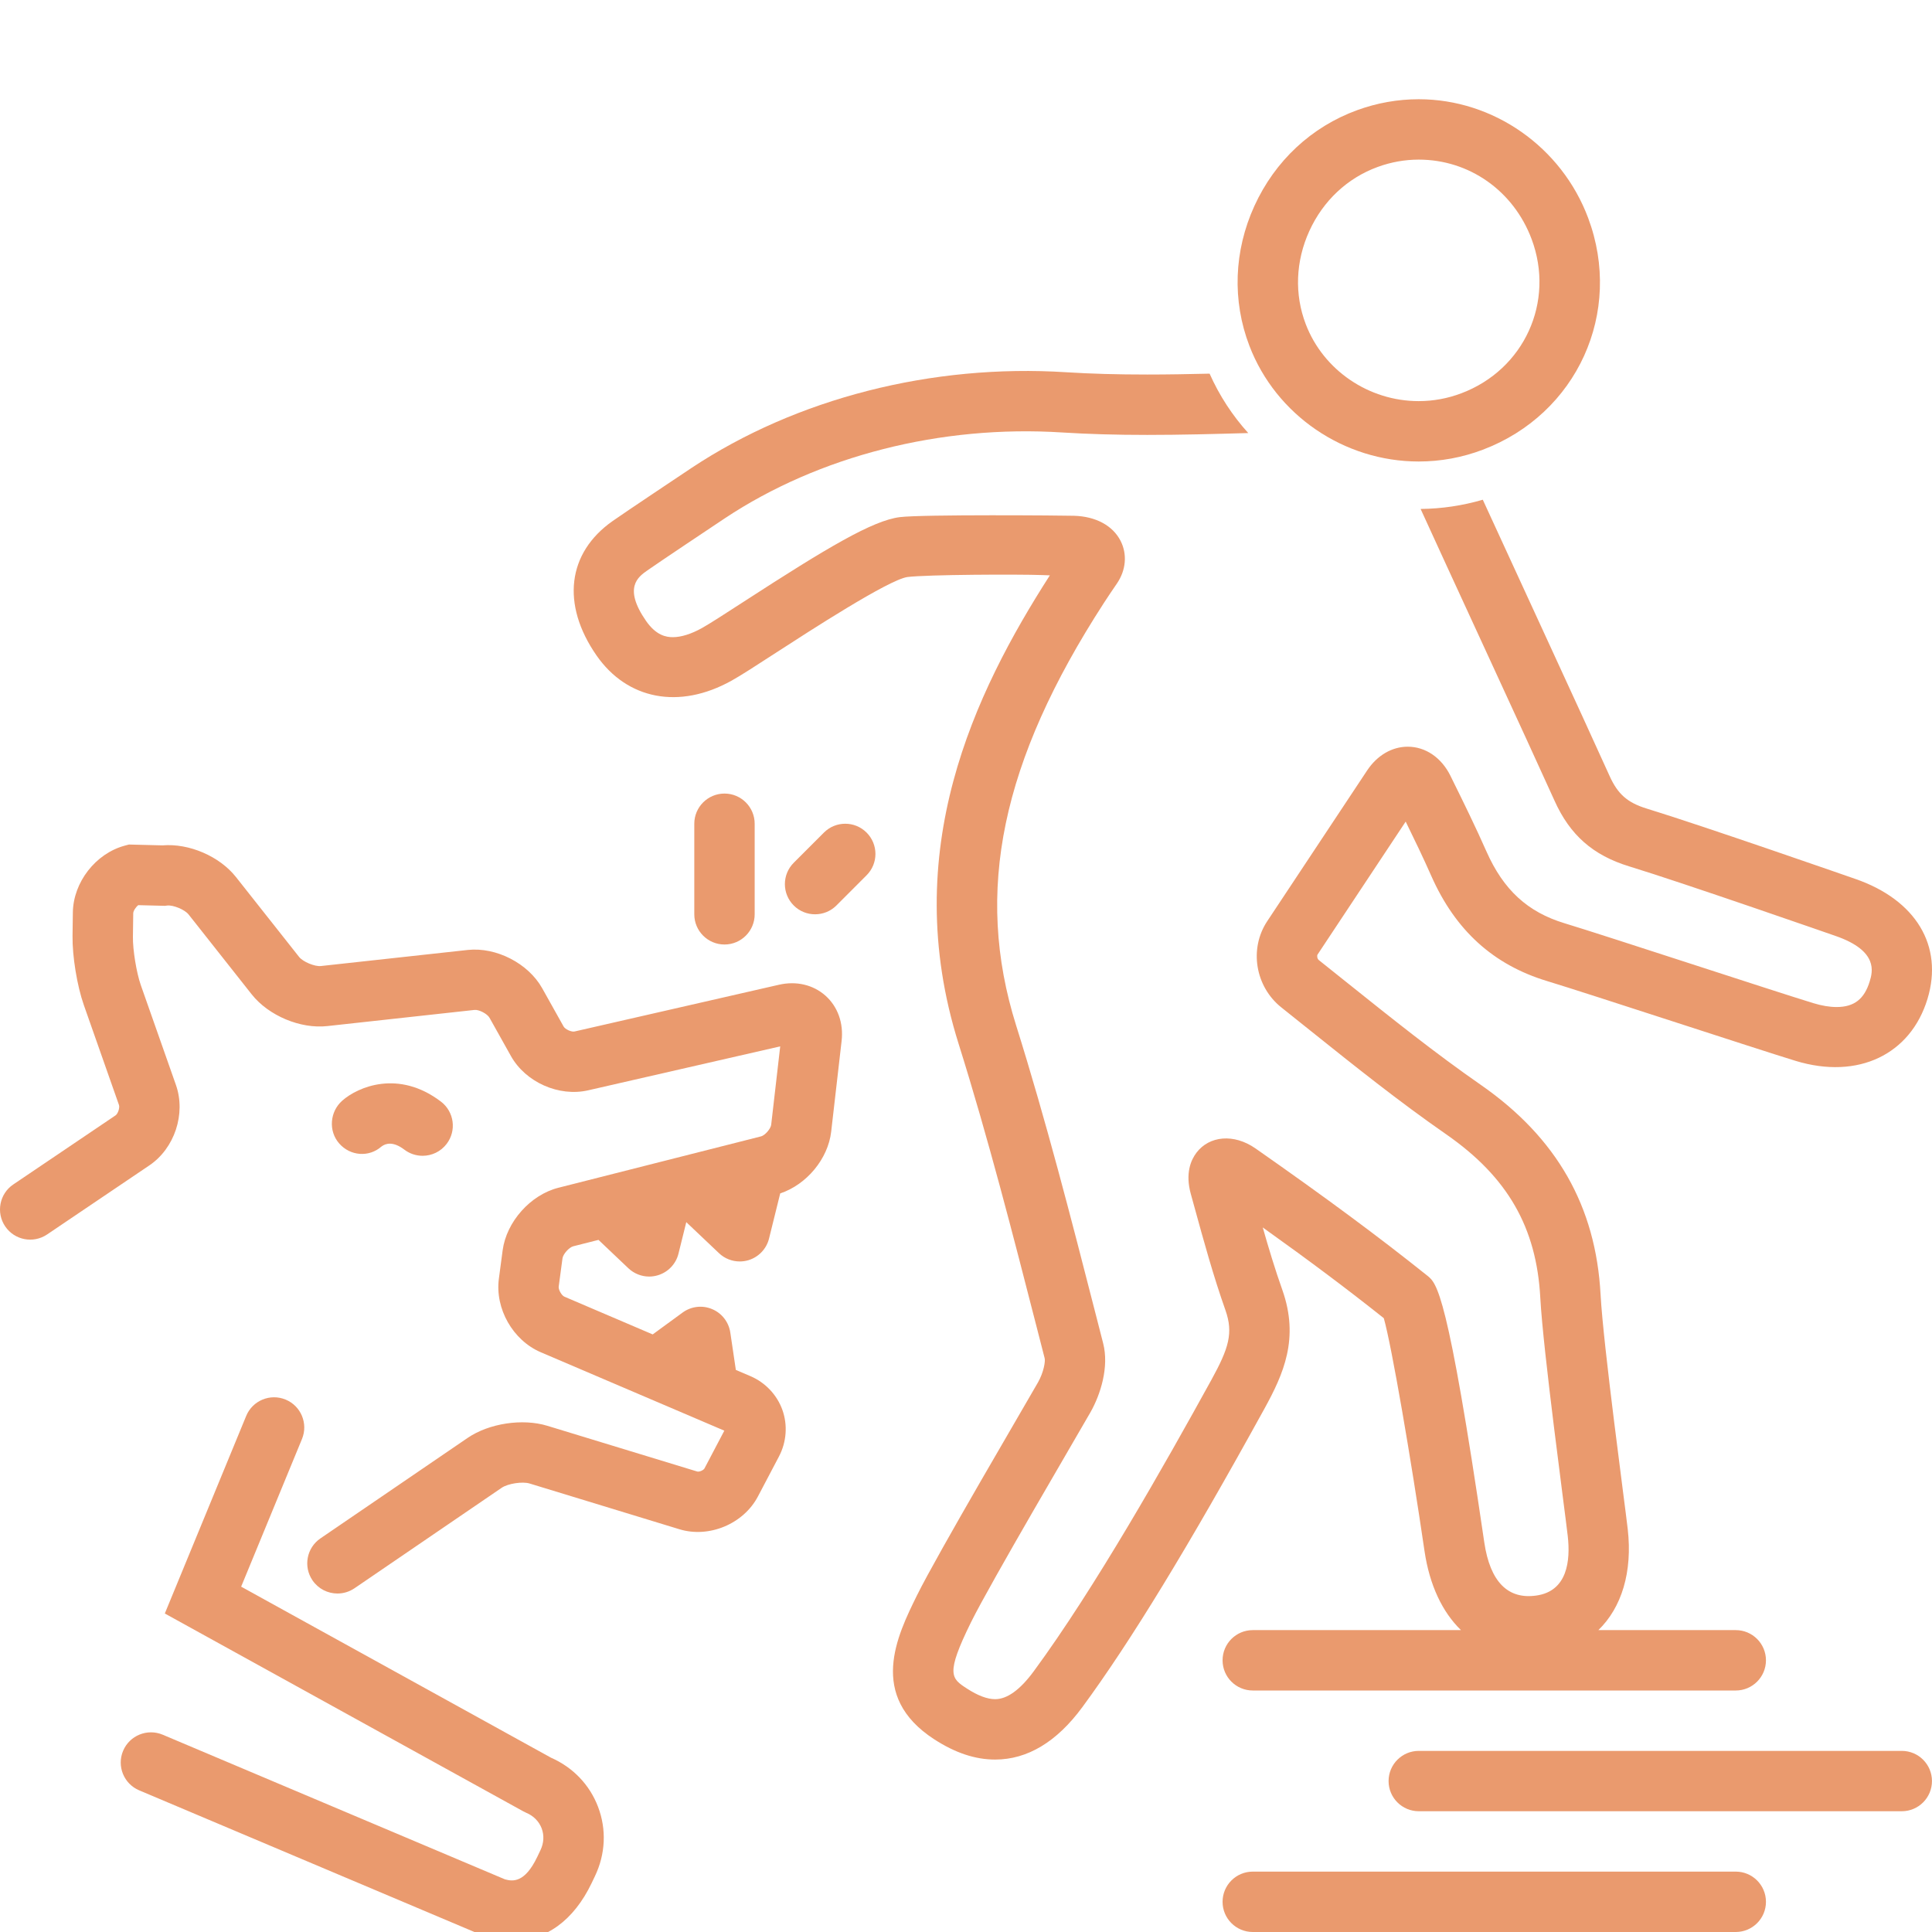 <svg width="55" height="55" viewBox="0 0 55 55" fill="none" xmlns="http://www.w3.org/2000/svg">
<g clip-path="url(#clip0_246_2604)">
<path d="M23.455 23.702L22.596 24.561C22.26 24.897 22.26 25.441 22.596 25.777C22.763 25.945 22.983 26.028 23.203 26.028C23.423 26.028 23.643 25.945 23.811 25.777L24.67 24.917C25.006 24.582 25.006 24.038 24.67 23.702C24.335 23.366 23.79 23.366 23.455 23.702Z" fill="#EA9A6E"/>
<path d="M21.484 26.028V23.45C21.484 22.976 21.099 22.591 20.625 22.591C20.15 22.591 19.765 22.976 19.765 23.45V26.028C19.765 26.503 20.15 26.888 20.625 26.888C21.099 26.888 21.484 26.503 21.484 26.028Z" fill="#EA9A6E"/>
<path d="M54.14 49.844H40.39C39.915 49.844 39.53 50.228 39.53 50.703C39.53 51.178 39.915 51.562 40.39 51.562H54.14C54.614 51.562 54.999 51.178 54.999 50.703C54.999 50.228 54.614 49.844 54.14 49.844Z" fill="#EA9A6E"/>
<path d="M49.414 53.281H35.664C35.189 53.281 34.804 53.666 34.804 54.141C34.804 54.615 35.189 55 35.664 55H49.414C49.888 55 50.273 54.615 50.273 54.141C50.273 53.666 49.888 53.281 49.414 53.281Z" fill="#EA9A6E"/>
<path d="M36.507 36.726C36.301 36.146 36.119 35.544 35.948 34.943C37.285 35.897 38.345 36.692 39.394 37.526C39.618 38.314 40.169 41.533 40.553 44.155C40.696 45.124 41.059 45.89 41.591 46.406H35.664C35.189 46.406 34.804 46.791 34.804 47.266C34.804 47.74 35.189 48.125 35.664 48.125H49.414C49.888 48.125 50.273 47.74 50.273 47.266C50.273 46.791 49.888 46.406 49.414 46.406H45.502C46.164 45.765 46.478 44.754 46.338 43.529C46.25 42.762 45.643 38.304 45.565 36.853C45.43 34.338 44.316 32.386 42.157 30.885C40.854 29.98 39.603 28.978 38.393 28.01L37.547 27.334C37.496 27.294 37.487 27.206 37.508 27.174L40.017 23.389C40.272 23.91 40.516 24.416 40.745 24.934C41.431 26.485 42.51 27.465 44.043 27.929C45.243 28.293 49.948 29.843 51.118 30.201C52.898 30.743 54.392 30.017 54.872 28.435C55.33 26.925 54.541 25.616 52.814 25.02C52.814 25.02 48.471 23.506 46.88 23.019C46.332 22.851 46.055 22.608 45.822 22.091C45.145 20.586 42.724 15.348 42.212 14.226C41.637 14.394 41.044 14.483 40.442 14.489C41.021 15.766 43.58 21.297 44.255 22.796C44.694 23.772 45.348 24.348 46.377 24.663C47.936 25.139 52.253 26.644 52.253 26.644C53.489 27.071 53.305 27.677 53.227 27.937C53.073 28.443 52.782 28.668 52.284 28.668C52.085 28.668 51.862 28.631 51.62 28.557C50.468 28.205 45.762 26.654 44.542 26.284C43.488 25.965 42.801 25.334 42.316 24.239C42.008 23.542 41.669 22.852 41.34 22.185L41.291 22.085C41.035 21.567 40.581 21.257 40.075 21.257C39.626 21.257 39.204 21.504 38.919 21.934L36.075 26.225C35.556 27.008 35.732 28.085 36.477 28.679L37.319 29.352C38.551 30.338 39.825 31.358 41.176 32.296C42.917 33.507 43.742 34.941 43.849 36.945C43.931 38.466 44.544 42.969 44.63 43.724C44.711 44.431 44.621 45.298 43.735 45.422C42.933 45.537 42.42 45.038 42.254 43.905C41.209 36.778 40.905 36.534 40.636 36.318C39.226 35.191 37.763 34.108 35.744 32.695C35.123 32.262 34.426 32.336 34.063 32.812C33.9 33.026 33.739 33.403 33.899 33.986L34.003 34.363C34.268 35.329 34.542 36.326 34.886 37.299C35.115 37.948 34.98 38.382 34.488 39.278C33.15 41.708 31.17 45.211 29.427 47.58C29.041 48.105 28.671 48.372 28.33 48.372C28.106 48.372 27.837 48.271 27.529 48.071C27.079 47.779 26.911 47.669 27.643 46.181C28.192 45.068 30.706 40.798 31.045 40.201C31.331 39.695 31.577 38.915 31.405 38.243L31.191 37.408C30.498 34.705 29.781 31.91 28.927 29.192C27.732 25.385 28.503 21.675 31.428 17.161C31.54 16.987 31.657 16.816 31.798 16.609C32.056 16.23 32.094 15.777 31.901 15.398C31.678 14.961 31.194 14.701 30.575 14.683C30.291 14.674 26.252 14.641 25.613 14.722C24.846 14.819 23.568 15.576 21.166 17.133C20.651 17.467 20.205 17.755 19.989 17.876C19.68 18.049 19.392 18.139 19.154 18.139C18.965 18.139 18.68 18.091 18.392 17.677C17.734 16.727 18.168 16.422 18.43 16.238C18.74 16.019 20.34 14.951 20.633 14.756C23.309 12.979 26.784 12.09 30.245 12.312C30.98 12.358 31.77 12.381 32.661 12.381C33.622 12.381 34.593 12.355 35.535 12.328C35.086 11.832 34.713 11.263 34.435 10.637C33.843 10.651 33.248 10.662 32.661 10.662C31.807 10.662 31.052 10.641 30.353 10.597C26.528 10.353 22.668 11.342 19.682 13.324C19.442 13.484 17.78 14.593 17.44 14.833C16.15 15.739 15.973 17.205 16.98 18.657C17.851 19.913 19.334 20.209 20.826 19.377C21.093 19.229 21.538 18.94 22.101 18.575C23.052 17.959 25.282 16.514 25.828 16.427C26.394 16.356 28.998 16.346 29.667 16.371C29.74 16.373 29.813 16.376 29.887 16.379C27.744 19.719 25.567 24.229 27.287 29.707C28.128 32.382 28.838 35.154 29.526 37.835L29.74 38.669C29.761 38.753 29.715 39.062 29.549 39.354C29.215 39.944 26.678 44.251 26.102 45.422C25.541 46.56 24.695 48.279 26.592 49.512C27.192 49.901 27.76 50.091 28.33 50.091C29.248 50.091 30.083 49.589 30.812 48.599C32.184 46.734 33.83 44.036 35.993 40.107C36.541 39.111 36.992 38.103 36.507 36.726Z" fill="#EA9A6E"/>
<path d="M40.387 13.138C41.011 13.138 41.624 13.025 42.209 12.804C44.898 11.788 46.217 8.889 45.211 6.204C44.454 4.183 42.516 2.825 40.388 2.825C39.791 2.825 39.201 2.93 38.633 3.137C37.334 3.611 36.296 4.579 35.71 5.863C35.126 7.144 35.075 8.558 35.568 9.845C36.322 11.815 38.259 13.138 40.387 13.138ZM37.274 6.576C37.667 5.714 38.359 5.066 39.222 4.752C39.6 4.614 39.992 4.544 40.388 4.544C41.826 4.544 43.087 5.432 43.602 6.807C44.27 8.592 43.392 10.52 41.601 11.196C41.211 11.344 40.802 11.419 40.387 11.419C38.966 11.419 37.674 10.539 37.173 9.231C36.846 8.378 36.883 7.435 37.274 6.576Z" fill="#EA9A6E"/>
<path d="M22.174 28.034L16.361 29.363C16.273 29.387 16.089 29.302 16.045 29.223L15.435 28.133C15.037 27.423 14.126 26.957 13.318 27.043L9.134 27.501C8.959 27.52 8.624 27.38 8.515 27.242L6.717 24.967C6.25 24.376 5.381 24.002 4.625 24.066L3.671 24.042L3.551 24.074C2.721 24.298 2.086 25.116 2.074 25.976L2.065 26.646C2.057 27.223 2.195 28.068 2.387 28.613L3.387 31.457C3.414 31.535 3.358 31.706 3.29 31.752L0.378 33.719C-0.015 33.984 -0.118 34.519 0.147 34.912C0.413 35.305 0.947 35.408 1.34 35.143L4.251 33.177C4.971 32.691 5.296 31.707 5.009 30.888L4.008 28.043C3.886 27.694 3.778 27.039 3.784 26.669L3.793 25.999C3.794 25.931 3.865 25.824 3.936 25.768L4.696 25.787L4.757 25.779C4.931 25.758 5.261 25.896 5.368 26.032L7.166 28.308C7.646 28.915 8.555 29.297 9.321 29.21L13.505 28.751C13.635 28.735 13.873 28.862 13.935 28.973L14.545 30.063C14.964 30.811 15.912 31.23 16.744 31.039L22.211 29.788L21.954 32.02C21.941 32.133 21.777 32.322 21.666 32.35L15.896 33.813C15.1 34.015 14.418 34.781 14.309 35.595L14.202 36.401C14.088 37.255 14.6 38.155 15.393 38.495L20.62 40.728L20.055 41.803C20.027 41.856 19.9 41.91 19.845 41.89L15.58 40.589C14.874 40.374 13.921 40.519 13.313 40.934L9.122 43.795C8.73 44.062 8.629 44.597 8.896 44.989C9.063 45.233 9.332 45.364 9.607 45.364C9.774 45.364 9.942 45.316 10.091 45.215L14.282 42.354C14.458 42.234 14.875 42.169 15.079 42.233L19.343 43.535C20.185 43.792 21.166 43.383 21.576 42.602L22.175 41.464C22.391 41.053 22.427 40.57 22.274 40.14C22.121 39.71 21.789 39.358 21.361 39.175L20.948 38.999L20.79 37.933C20.745 37.635 20.549 37.383 20.271 37.267C19.994 37.15 19.676 37.188 19.433 37.365L18.581 37.988L16.068 36.914C15.988 36.88 15.894 36.714 15.905 36.628L16.013 35.822C16.029 35.702 16.201 35.509 16.319 35.479L17.038 35.297L17.889 36.105C18.051 36.258 18.264 36.341 18.481 36.341C18.561 36.341 18.642 36.329 18.722 36.306C19.016 36.22 19.242 35.985 19.315 35.688L19.537 34.792L20.468 35.675C20.629 35.829 20.842 35.911 21.059 35.911C21.14 35.911 21.221 35.9 21.3 35.877C21.594 35.79 21.82 35.555 21.893 35.258L22.211 33.974C22.958 33.725 23.572 32.996 23.662 32.216L23.959 29.632C24.017 29.127 23.85 28.659 23.502 28.347C23.153 28.035 22.669 27.92 22.174 28.034Z" fill="#EA9A6E"/>
<path d="M10.86 32.639C10.982 32.546 11.194 32.487 11.511 32.728C11.666 32.846 11.849 32.903 12.031 32.903C12.29 32.903 12.546 32.786 12.715 32.564C13.003 32.187 12.93 31.648 12.552 31.36C11.347 30.443 10.189 30.94 9.745 31.332C9.388 31.645 9.344 32.197 9.657 32.553C9.971 32.911 10.503 32.953 10.86 32.639Z" fill="#EA9A6E"/>
<path d="M15.686 50.038L6.865 45.169L8.597 40.965C8.778 40.526 8.568 40.023 8.13 39.843C7.691 39.662 7.188 39.871 7.008 40.31L4.692 45.933L14.893 51.563L14.978 51.605C15.186 51.691 15.342 51.848 15.419 52.047C15.495 52.246 15.483 52.467 15.386 52.67L15.293 52.865C14.938 53.606 14.597 53.562 14.375 53.501L4.631 49.383C4.194 49.2 3.69 49.404 3.505 49.841C3.32 50.278 3.525 50.782 3.962 50.967L13.754 55.105L13.847 55.137C14.102 55.212 14.351 55.249 14.59 55.249C15.533 55.249 16.331 54.677 16.843 53.607L16.936 53.412C17.239 52.779 17.27 52.077 17.024 51.433C16.784 50.806 16.31 50.312 15.686 50.038Z" fill="#EA9A6E"/>
</g>
<defs>
<clipPath id="clip0_246_2604">
<rect width="55" height="55" fill="white"/>
</clipPath>
</defs>
</svg>
